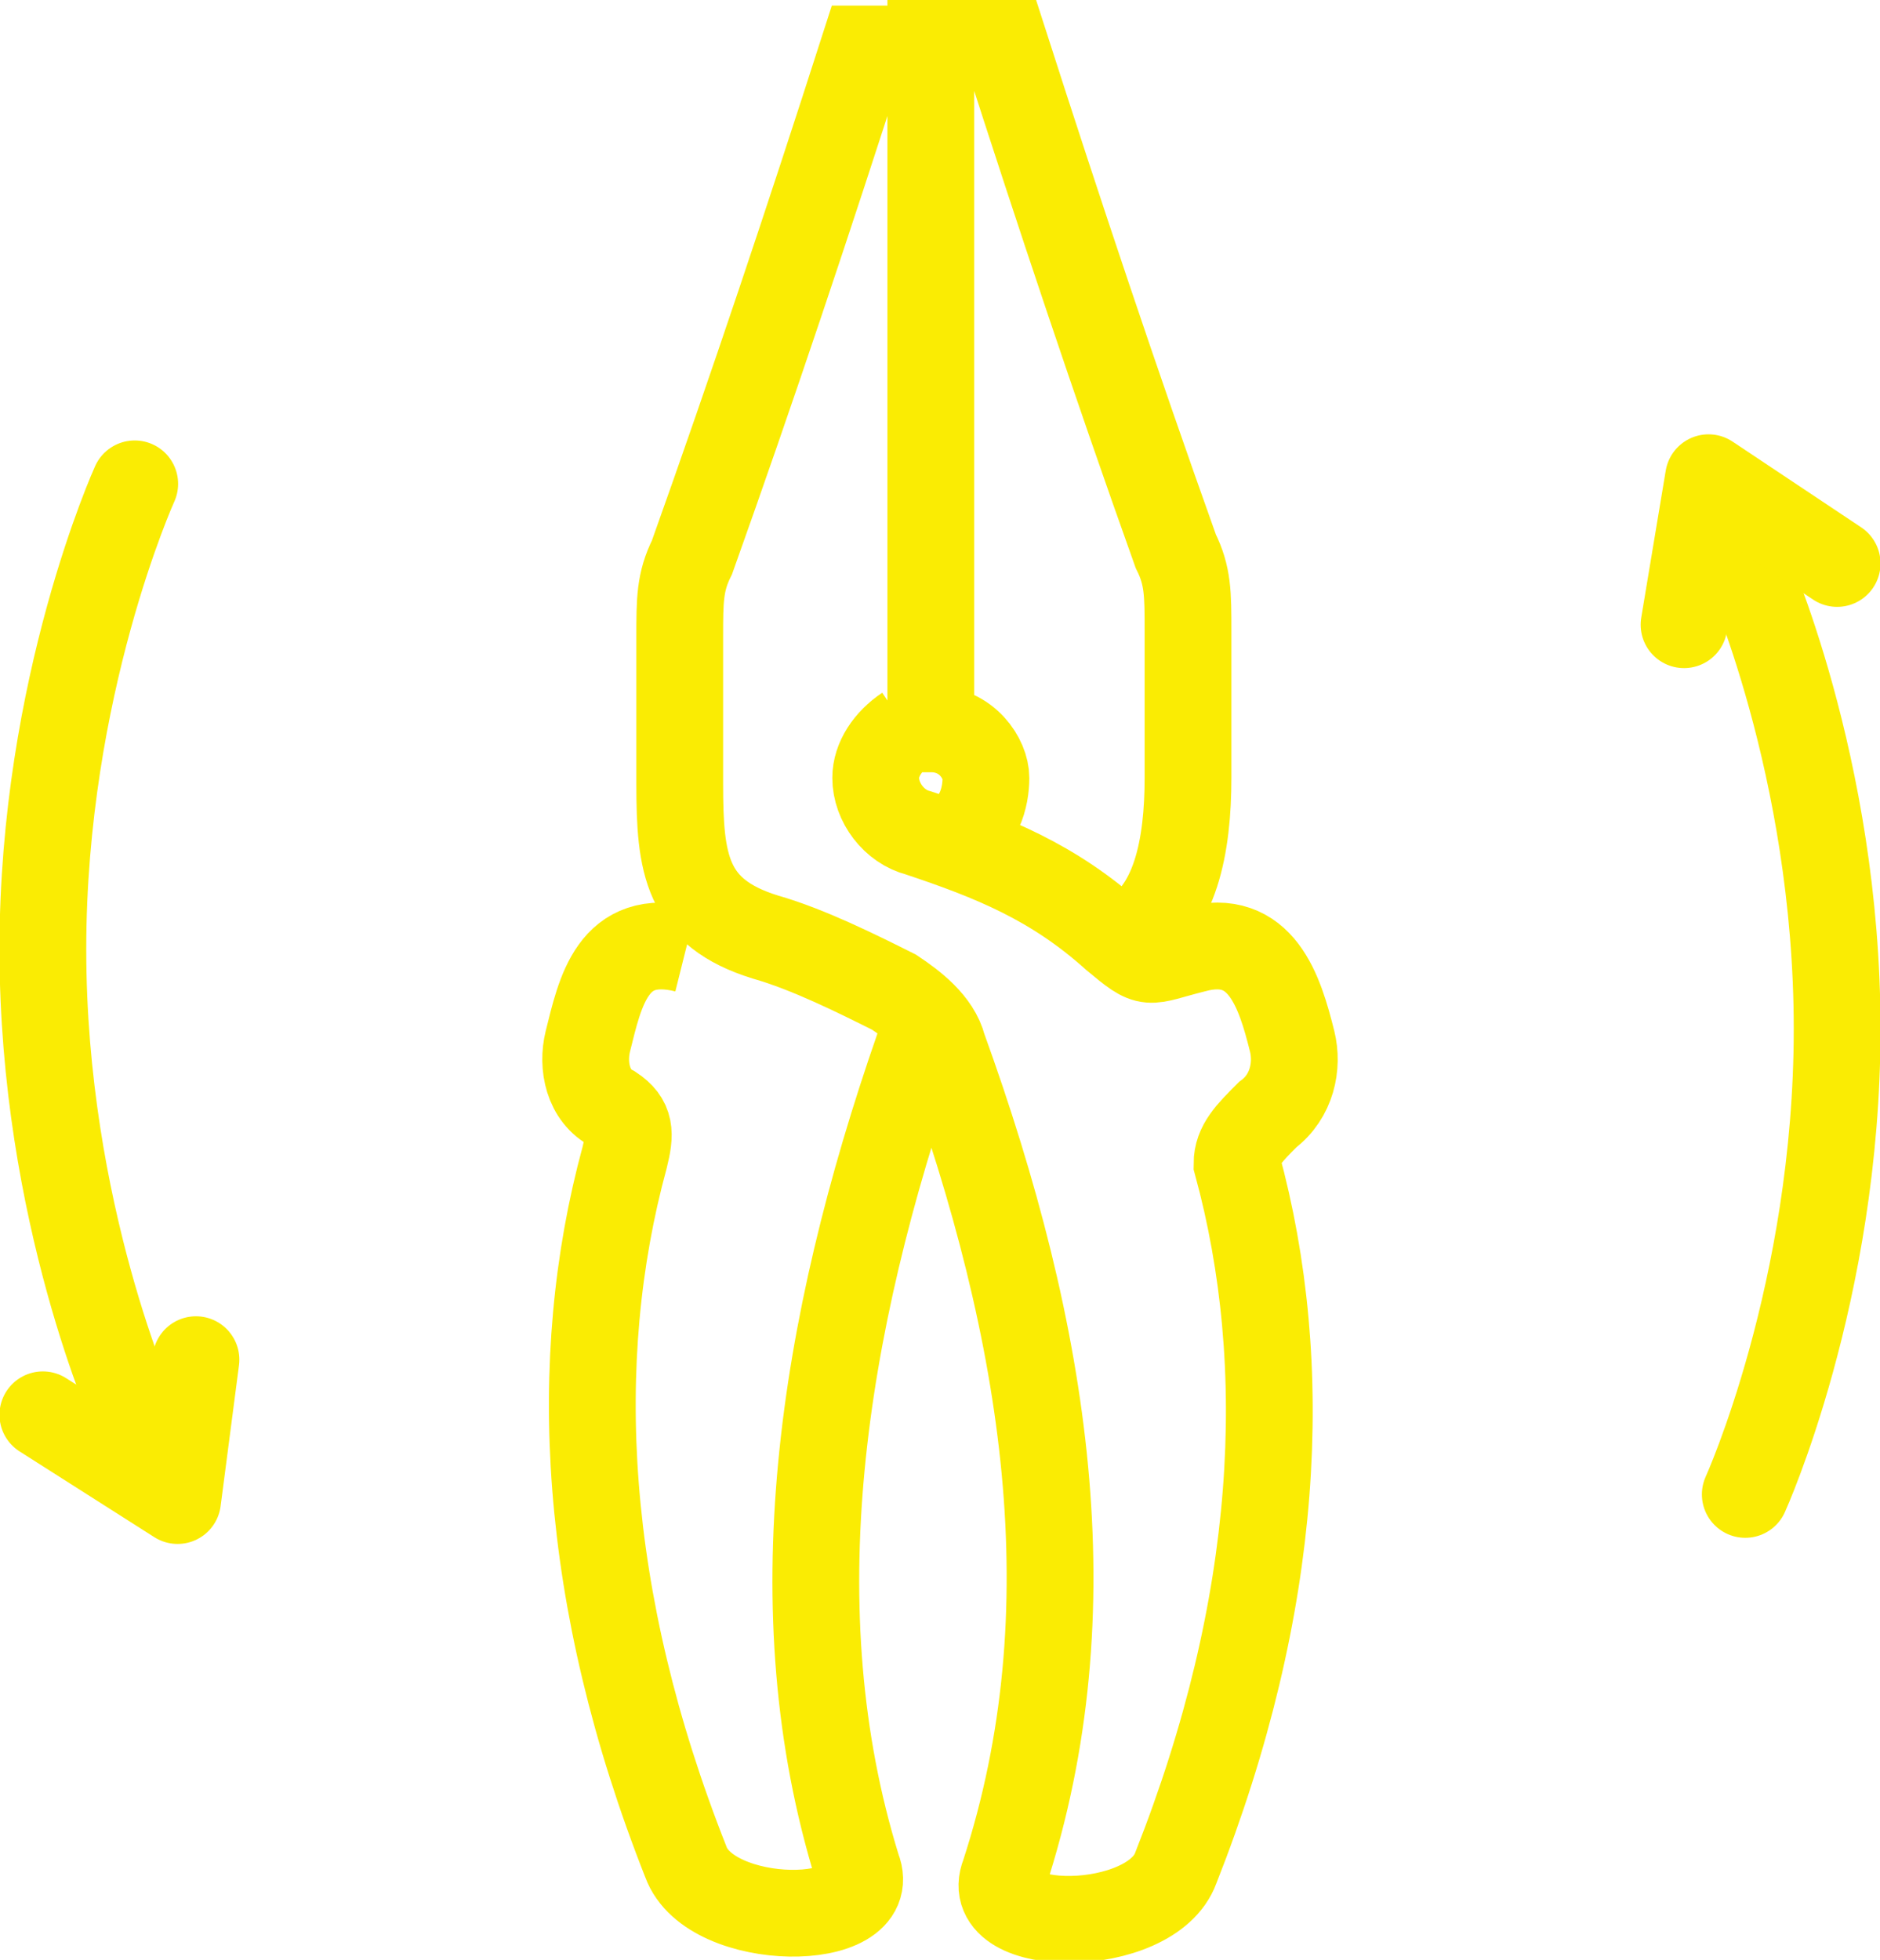 <?xml version="1.0" encoding="utf-8"?>
<!-- Generator: Adobe Illustrator 20.0.0, SVG Export Plug-In . SVG Version: 6.00 Build 0)  -->
<svg version="1.1" id="Layer_1" xmlns="http://www.w3.org/2000/svg" xmlns:xlink="http://www.w3.org/1999/xlink" x="0px" y="0px"
	 viewBox="0 0 30.7 32" style="enable-background:new 0 0 30.7 32;" xml:space="preserve">
<style type="text/css">
	.st0{fill:none;stroke:#FAEC03;stroke-width:1.417;stroke-miterlimit:22.926;}
	.st1{fill:none;stroke:#FAEC03;stroke-width:1.417;stroke-linecap:round;stroke-linejoin:round;stroke-miterlimit:22.926;}
</style>
<path class="st0" d="M18.4,15.3c0.8-0.4,1-1.5,1-2.6v-2.4c0-0.6,0-0.9-0.2-1.3c-1-2.8-1.9-5.5-2.8-8.3h-1.2v11.2
	c0.6,0,0.9,0.5,0.9,0.8s-0.1,0.8-0.6,1 M11.2,15.5C10,15.2,9.8,16.2,9.6,17c-0.1,0.4,0,0.9,0.4,1.1c0.3,0.2,0.3,0.4,0.2,0.8
	c-0.9,3.3-0.7,7.2,1,11.5c0.4,1.1,3.2,1.1,2.8,0.1c-1.3-4.2-0.6-8.8,1-13.4l0.1-0.2 M14.8,11.9c-0.3,0.2-0.5,0.5-0.5,0.8
	c0,0.4,0.3,0.8,0.7,0.9c1.2,0.4,2.2,0.8,3.2,1.7c0.6,0.5,0.5,0.4,1.3,0.2c1.1-0.3,1.4,0.7,1.6,1.5c0.1,0.4,0,0.9-0.4,1.2
	c-0.3,0.3-0.5,0.5-0.5,0.8c0.9,3.3,0.7,7.2-1,11.5c-0.4,1.1-3.2,1.1-2.8,0.1c1.4-4.3,0.7-8.8-1-13.5c-0.1-0.4-0.5-0.7-0.8-0.9
	c-0.6-0.3-1.4-0.7-2.1-0.9c-1.3-0.4-1.4-1.2-1.4-2.5v-2.4c0-0.6,0-0.9,0.2-1.3c1-2.8,1.9-5.5,2.8-8.3H15"/>
<path class="st1" d="M28.5,9.2c0,0,1.5,3.3,1.5,7.6s-1.5,7.6-1.5,7.6"/>
<polyline class="st1" points="27.5,10.2 27.9,7.8 30,9.2 "/>
<path class="st1" d="M2.2,23.1c0,0-1.5-3.3-1.5-7.6s1.5-7.6,1.5-7.6"/>
<polyline class="st1" points="3.2,22.2 2.9,24.5 0.7,23.1 "/>
</svg>
